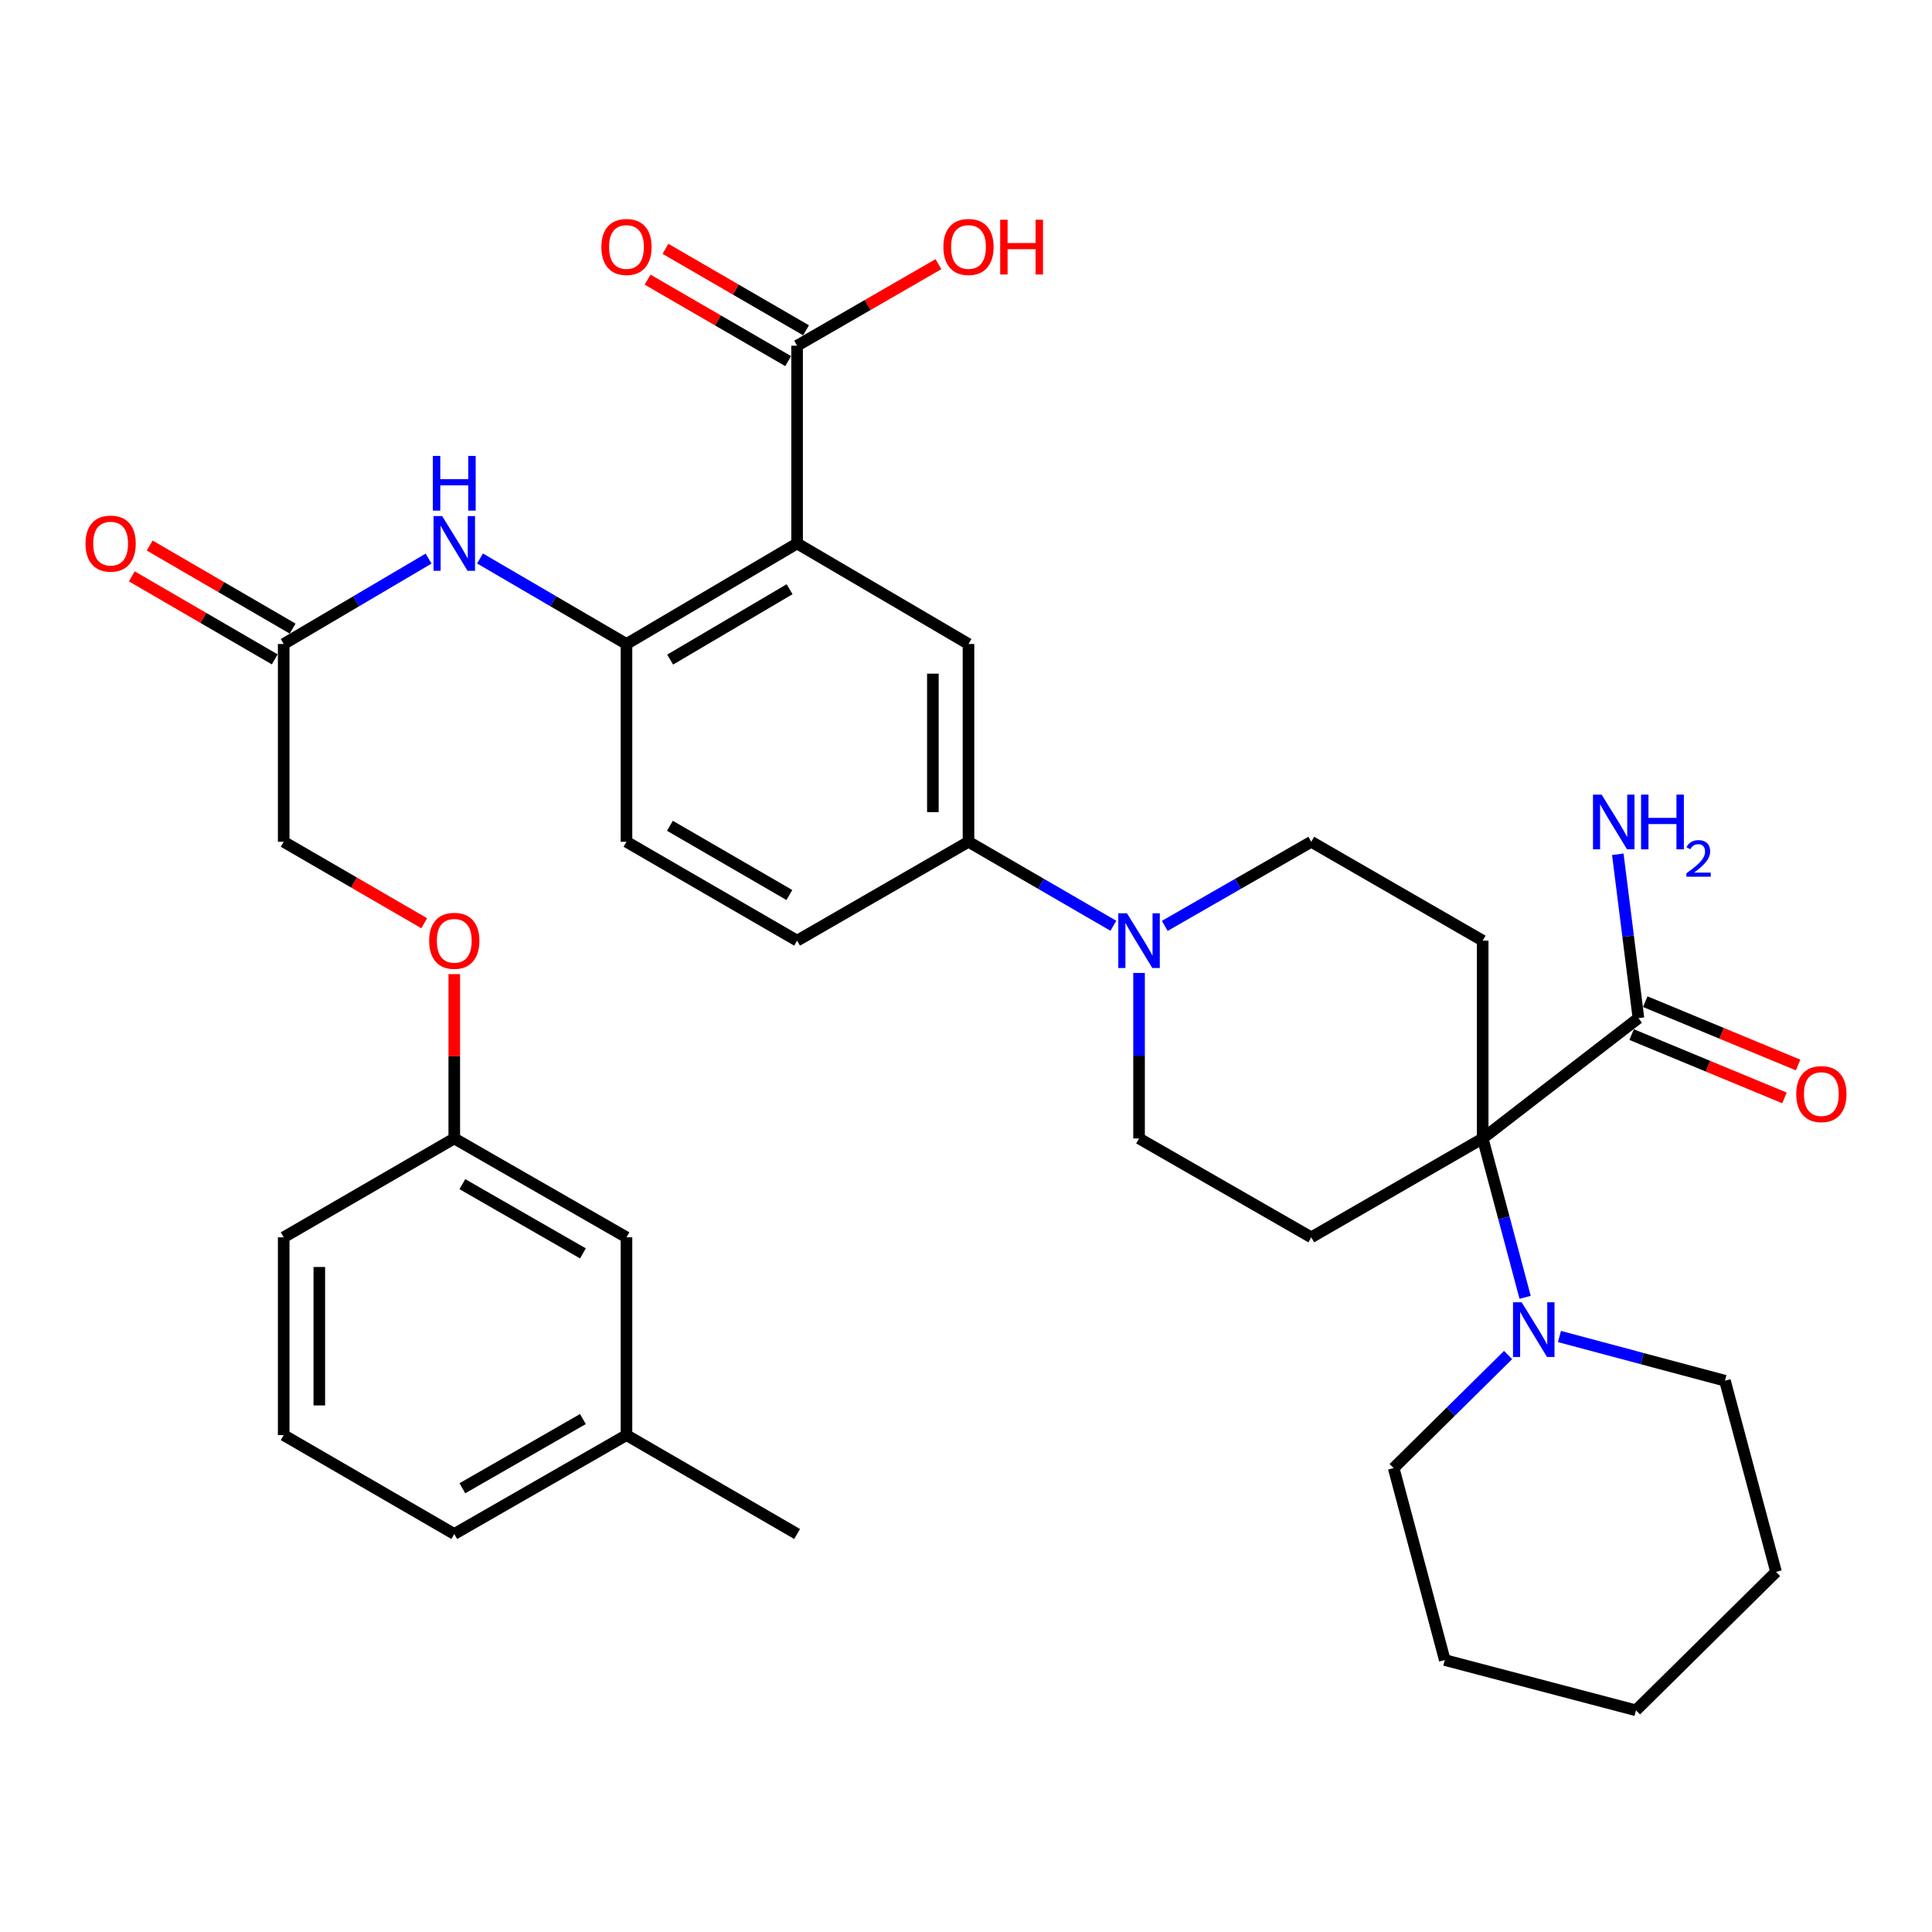 <?xml version='1.0' encoding='iso-8859-1'?>
<svg version='1.1' baseProfile='full'
              xmlns='http://www.w3.org/2000/svg'
                      xmlns:rdkit='http://www.rdkit.org/xml'
                      xmlns:xlink='http://www.w3.org/1999/xlink'
                  xml:space='preserve'
width='1000px' height='1000px' viewBox='0 0 1000 1000'>
<!-- END OF HEADER -->
<rect style='opacity:1.0;fill:#FFFFFF;stroke:none' width='1000' height='1000' x='0' y='0'> </rect>
<path class='bond-1' d='M 412.578,281.292 L 324.264,333.329' style='fill:none;fill-rule:evenodd;stroke:#000000;stroke-width:6px;stroke-linecap:butt;stroke-linejoin:miter;stroke-opacity:1' />
<path class='bond-1' d='M 408.689,304.98 L 346.87,341.406' style='fill:none;fill-rule:evenodd;stroke:#000000;stroke-width:6px;stroke-linecap:butt;stroke-linejoin:miter;stroke-opacity:1' />
<path class='bond-3' d='M 412.578,281.292 L 501.29,333.329' style='fill:none;fill-rule:evenodd;stroke:#000000;stroke-width:6px;stroke-linecap:butt;stroke-linejoin:miter;stroke-opacity:1' />
<path class='bond-5' d='M 412.578,281.292 L 412.578,178.937' style='fill:none;fill-rule:evenodd;stroke:#000000;stroke-width:6px;stroke-linecap:butt;stroke-linejoin:miter;stroke-opacity:1' />
<path class='bond-0' d='M 767.439,589.257 L 678.706,640.434' style='fill:none;fill-rule:evenodd;stroke:#000000;stroke-width:6px;stroke-linecap:butt;stroke-linejoin:miter;stroke-opacity:1' />
<path class='bond-4' d='M 767.439,589.257 L 778.423,630.379' style='fill:none;fill-rule:evenodd;stroke:#000000;stroke-width:6px;stroke-linecap:butt;stroke-linejoin:miter;stroke-opacity:1' />
<path class='bond-4' d='M 778.423,630.379 L 789.407,671.501' style='fill:none;fill-rule:evenodd;stroke:#0000FF;stroke-width:6px;stroke-linecap:butt;stroke-linejoin:miter;stroke-opacity:1' />
<path class='bond-6' d='M 767.439,589.257 L 848.051,526.978' style='fill:none;fill-rule:evenodd;stroke:#000000;stroke-width:6px;stroke-linecap:butt;stroke-linejoin:miter;stroke-opacity:1' />
<path class='bond-36' d='M 767.439,589.257 L 767.439,486.882' style='fill:none;fill-rule:evenodd;stroke:#000000;stroke-width:6px;stroke-linecap:butt;stroke-linejoin:miter;stroke-opacity:1' />
<path class='bond-10' d='M 324.264,333.329 L 286.358,311.199' style='fill:none;fill-rule:evenodd;stroke:#000000;stroke-width:6px;stroke-linecap:butt;stroke-linejoin:miter;stroke-opacity:1' />
<path class='bond-10' d='M 286.358,311.199 L 248.451,289.068' style='fill:none;fill-rule:evenodd;stroke:#0000FF;stroke-width:6px;stroke-linecap:butt;stroke-linejoin:miter;stroke-opacity:1' />
<path class='bond-14' d='M 324.264,333.329 L 324.264,435.704' style='fill:none;fill-rule:evenodd;stroke:#000000;stroke-width:6px;stroke-linecap:butt;stroke-linejoin:miter;stroke-opacity:1' />
<path class='bond-2' d='M 576.282,479.177 L 538.786,457.441' style='fill:none;fill-rule:evenodd;stroke:#0000FF;stroke-width:6px;stroke-linecap:butt;stroke-linejoin:miter;stroke-opacity:1' />
<path class='bond-2' d='M 538.786,457.441 L 501.29,435.704' style='fill:none;fill-rule:evenodd;stroke:#000000;stroke-width:6px;stroke-linecap:butt;stroke-linejoin:miter;stroke-opacity:1' />
<path class='bond-12' d='M 602.883,479.24 L 640.794,457.472' style='fill:none;fill-rule:evenodd;stroke:#0000FF;stroke-width:6px;stroke-linecap:butt;stroke-linejoin:miter;stroke-opacity:1' />
<path class='bond-12' d='M 640.794,457.472 L 678.706,435.704' style='fill:none;fill-rule:evenodd;stroke:#000000;stroke-width:6px;stroke-linecap:butt;stroke-linejoin:miter;stroke-opacity:1' />
<path class='bond-13' d='M 589.573,503.601 L 589.573,546.429' style='fill:none;fill-rule:evenodd;stroke:#0000FF;stroke-width:6px;stroke-linecap:butt;stroke-linejoin:miter;stroke-opacity:1' />
<path class='bond-13' d='M 589.573,546.429 L 589.573,589.257' style='fill:none;fill-rule:evenodd;stroke:#000000;stroke-width:6px;stroke-linecap:butt;stroke-linejoin:miter;stroke-opacity:1' />
<path class='bond-9' d='M 501.29,333.329 L 501.29,435.704' style='fill:none;fill-rule:evenodd;stroke:#000000;stroke-width:6px;stroke-linecap:butt;stroke-linejoin:miter;stroke-opacity:1' />
<path class='bond-9' d='M 482.856,348.686 L 482.856,420.348' style='fill:none;fill-rule:evenodd;stroke:#000000;stroke-width:6px;stroke-linecap:butt;stroke-linejoin:miter;stroke-opacity:1' />
<path class='bond-26' d='M 780.585,701.353 L 750.974,730.612' style='fill:none;fill-rule:evenodd;stroke:#0000FF;stroke-width:6px;stroke-linecap:butt;stroke-linejoin:miter;stroke-opacity:1' />
<path class='bond-26' d='M 750.974,730.612 L 721.362,759.872' style='fill:none;fill-rule:evenodd;stroke:#000000;stroke-width:6px;stroke-linecap:butt;stroke-linejoin:miter;stroke-opacity:1' />
<path class='bond-27' d='M 807.174,691.775 L 850.006,703.215' style='fill:none;fill-rule:evenodd;stroke:#0000FF;stroke-width:6px;stroke-linecap:butt;stroke-linejoin:miter;stroke-opacity:1' />
<path class='bond-27' d='M 850.006,703.215 L 892.838,714.656' style='fill:none;fill-rule:evenodd;stroke:#000000;stroke-width:6px;stroke-linecap:butt;stroke-linejoin:miter;stroke-opacity:1' />
<path class='bond-15' d='M 417.2,170.962 L 380.819,149.875' style='fill:none;fill-rule:evenodd;stroke:#000000;stroke-width:6px;stroke-linecap:butt;stroke-linejoin:miter;stroke-opacity:1' />
<path class='bond-15' d='M 380.819,149.875 L 344.438,128.789' style='fill:none;fill-rule:evenodd;stroke:#FF0000;stroke-width:6px;stroke-linecap:butt;stroke-linejoin:miter;stroke-opacity:1' />
<path class='bond-15' d='M 407.955,186.912 L 371.574,165.825' style='fill:none;fill-rule:evenodd;stroke:#000000;stroke-width:6px;stroke-linecap:butt;stroke-linejoin:miter;stroke-opacity:1' />
<path class='bond-15' d='M 371.574,165.825 L 335.194,144.738' style='fill:none;fill-rule:evenodd;stroke:#FF0000;stroke-width:6px;stroke-linecap:butt;stroke-linejoin:miter;stroke-opacity:1' />
<path class='bond-22' d='M 412.578,178.937 L 449.154,157.832' style='fill:none;fill-rule:evenodd;stroke:#000000;stroke-width:6px;stroke-linecap:butt;stroke-linejoin:miter;stroke-opacity:1' />
<path class='bond-22' d='M 449.154,157.832 L 485.73,136.728' style='fill:none;fill-rule:evenodd;stroke:#FF0000;stroke-width:6px;stroke-linecap:butt;stroke-linejoin:miter;stroke-opacity:1' />
<path class='bond-16' d='M 844.523,535.493 L 884.083,551.887' style='fill:none;fill-rule:evenodd;stroke:#000000;stroke-width:6px;stroke-linecap:butt;stroke-linejoin:miter;stroke-opacity:1' />
<path class='bond-16' d='M 884.083,551.887 L 923.644,568.28' style='fill:none;fill-rule:evenodd;stroke:#FF0000;stroke-width:6px;stroke-linecap:butt;stroke-linejoin:miter;stroke-opacity:1' />
<path class='bond-16' d='M 851.58,518.463 L 891.141,534.856' style='fill:none;fill-rule:evenodd;stroke:#000000;stroke-width:6px;stroke-linecap:butt;stroke-linejoin:miter;stroke-opacity:1' />
<path class='bond-16' d='M 891.141,534.856 L 930.701,551.249' style='fill:none;fill-rule:evenodd;stroke:#FF0000;stroke-width:6px;stroke-linecap:butt;stroke-linejoin:miter;stroke-opacity:1' />
<path class='bond-19' d='M 848.051,526.978 L 842.713,484.574' style='fill:none;fill-rule:evenodd;stroke:#000000;stroke-width:6px;stroke-linecap:butt;stroke-linejoin:miter;stroke-opacity:1' />
<path class='bond-19' d='M 842.713,484.574 L 837.374,442.171' style='fill:none;fill-rule:evenodd;stroke:#0000FF;stroke-width:6px;stroke-linecap:butt;stroke-linejoin:miter;stroke-opacity:1' />
<path class='bond-7' d='M 678.706,640.434 L 589.573,589.257' style='fill:none;fill-rule:evenodd;stroke:#000000;stroke-width:6px;stroke-linecap:butt;stroke-linejoin:miter;stroke-opacity:1' />
<path class='bond-8' d='M 767.439,486.882 L 678.706,435.704' style='fill:none;fill-rule:evenodd;stroke:#000000;stroke-width:6px;stroke-linecap:butt;stroke-linejoin:miter;stroke-opacity:1' />
<path class='bond-17' d='M 501.29,435.704 L 412.578,486.882' style='fill:none;fill-rule:evenodd;stroke:#000000;stroke-width:6px;stroke-linecap:butt;stroke-linejoin:miter;stroke-opacity:1' />
<path class='bond-11' d='M 221.829,289.132 L 184.334,311.23' style='fill:none;fill-rule:evenodd;stroke:#0000FF;stroke-width:6px;stroke-linecap:butt;stroke-linejoin:miter;stroke-opacity:1' />
<path class='bond-11' d='M 184.334,311.23 L 146.838,333.329' style='fill:none;fill-rule:evenodd;stroke:#000000;stroke-width:6px;stroke-linecap:butt;stroke-linejoin:miter;stroke-opacity:1' />
<path class='bond-18' d='M 151.468,325.359 L 114.477,303.869' style='fill:none;fill-rule:evenodd;stroke:#000000;stroke-width:6px;stroke-linecap:butt;stroke-linejoin:miter;stroke-opacity:1' />
<path class='bond-18' d='M 114.477,303.869 L 77.485,282.378' style='fill:none;fill-rule:evenodd;stroke:#FF0000;stroke-width:6px;stroke-linecap:butt;stroke-linejoin:miter;stroke-opacity:1' />
<path class='bond-18' d='M 142.208,341.299 L 105.216,319.809' style='fill:none;fill-rule:evenodd;stroke:#000000;stroke-width:6px;stroke-linecap:butt;stroke-linejoin:miter;stroke-opacity:1' />
<path class='bond-18' d='M 105.216,319.809 L 68.225,298.319' style='fill:none;fill-rule:evenodd;stroke:#FF0000;stroke-width:6px;stroke-linecap:butt;stroke-linejoin:miter;stroke-opacity:1' />
<path class='bond-21' d='M 146.838,333.329 L 146.838,435.704' style='fill:none;fill-rule:evenodd;stroke:#000000;stroke-width:6px;stroke-linecap:butt;stroke-linejoin:miter;stroke-opacity:1' />
<path class='bond-35' d='M 324.264,435.704 L 412.578,486.882' style='fill:none;fill-rule:evenodd;stroke:#000000;stroke-width:6px;stroke-linecap:butt;stroke-linejoin:miter;stroke-opacity:1' />
<path class='bond-35' d='M 346.754,427.431 L 408.574,463.255' style='fill:none;fill-rule:evenodd;stroke:#000000;stroke-width:6px;stroke-linecap:butt;stroke-linejoin:miter;stroke-opacity:1' />
<path class='bond-20' d='M 219.58,477.868 L 183.209,456.786' style='fill:none;fill-rule:evenodd;stroke:#FF0000;stroke-width:6px;stroke-linecap:butt;stroke-linejoin:miter;stroke-opacity:1' />
<path class='bond-20' d='M 183.209,456.786 L 146.838,435.704' style='fill:none;fill-rule:evenodd;stroke:#000000;stroke-width:6px;stroke-linecap:butt;stroke-linejoin:miter;stroke-opacity:1' />
<path class='bond-23' d='M 235.131,504.201 L 235.131,546.729' style='fill:none;fill-rule:evenodd;stroke:#FF0000;stroke-width:6px;stroke-linecap:butt;stroke-linejoin:miter;stroke-opacity:1' />
<path class='bond-23' d='M 235.131,546.729 L 235.131,589.257' style='fill:none;fill-rule:evenodd;stroke:#000000;stroke-width:6px;stroke-linecap:butt;stroke-linejoin:miter;stroke-opacity:1' />
<path class='bond-24' d='M 235.131,589.257 L 324.264,640.434' style='fill:none;fill-rule:evenodd;stroke:#000000;stroke-width:6px;stroke-linecap:butt;stroke-linejoin:miter;stroke-opacity:1' />
<path class='bond-24' d='M 239.322,612.921 L 301.715,648.745' style='fill:none;fill-rule:evenodd;stroke:#000000;stroke-width:6px;stroke-linecap:butt;stroke-linejoin:miter;stroke-opacity:1' />
<path class='bond-29' d='M 235.131,589.257 L 146.838,640.434' style='fill:none;fill-rule:evenodd;stroke:#000000;stroke-width:6px;stroke-linecap:butt;stroke-linejoin:miter;stroke-opacity:1' />
<path class='bond-25' d='M 324.264,640.434 L 324.264,742.81' style='fill:none;fill-rule:evenodd;stroke:#000000;stroke-width:6px;stroke-linecap:butt;stroke-linejoin:miter;stroke-opacity:1' />
<path class='bond-31' d='M 324.264,742.81 L 412.578,793.987' style='fill:none;fill-rule:evenodd;stroke:#000000;stroke-width:6px;stroke-linecap:butt;stroke-linejoin:miter;stroke-opacity:1' />
<path class='bond-37' d='M 324.264,742.81 L 235.131,793.987' style='fill:none;fill-rule:evenodd;stroke:#000000;stroke-width:6px;stroke-linecap:butt;stroke-linejoin:miter;stroke-opacity:1' />
<path class='bond-37' d='M 301.715,734.499 L 239.322,770.323' style='fill:none;fill-rule:evenodd;stroke:#000000;stroke-width:6px;stroke-linecap:butt;stroke-linejoin:miter;stroke-opacity:1' />
<path class='bond-32' d='M 721.362,759.872 L 747.817,859.236' style='fill:none;fill-rule:evenodd;stroke:#000000;stroke-width:6px;stroke-linecap:butt;stroke-linejoin:miter;stroke-opacity:1' />
<path class='bond-33' d='M 892.838,714.656 L 919.282,813.62' style='fill:none;fill-rule:evenodd;stroke:#000000;stroke-width:6px;stroke-linecap:butt;stroke-linejoin:miter;stroke-opacity:1' />
<path class='bond-28' d='M 146.838,742.81 L 146.838,640.434' style='fill:none;fill-rule:evenodd;stroke:#000000;stroke-width:6px;stroke-linecap:butt;stroke-linejoin:miter;stroke-opacity:1' />
<path class='bond-28' d='M 165.273,727.453 L 165.273,655.791' style='fill:none;fill-rule:evenodd;stroke:#000000;stroke-width:6px;stroke-linecap:butt;stroke-linejoin:miter;stroke-opacity:1' />
<path class='bond-30' d='M 146.838,742.81 L 235.131,793.987' style='fill:none;fill-rule:evenodd;stroke:#000000;stroke-width:6px;stroke-linecap:butt;stroke-linejoin:miter;stroke-opacity:1' />
<path class='bond-38' d='M 747.817,859.236 L 846.771,885.26' style='fill:none;fill-rule:evenodd;stroke:#000000;stroke-width:6px;stroke-linecap:butt;stroke-linejoin:miter;stroke-opacity:1' />
<path class='bond-34' d='M 919.282,813.62 L 846.771,885.26' style='fill:none;fill-rule:evenodd;stroke:#000000;stroke-width:6px;stroke-linecap:butt;stroke-linejoin:miter;stroke-opacity:1' />
<path  class='atom-3' d='M 583.313 472.722
L 592.593 487.722
Q 593.513 489.202, 594.993 491.882
Q 596.473 494.562, 596.553 494.722
L 596.553 472.722
L 600.313 472.722
L 600.313 501.042
L 596.433 501.042
L 586.473 484.642
Q 585.313 482.722, 584.073 480.522
Q 582.873 478.322, 582.513 477.642
L 582.513 501.042
L 578.833 501.042
L 578.833 472.722
L 583.313 472.722
' fill='#0000FF'/>
<path  class='atom-5' d='M 787.613 674.062
L 796.893 689.062
Q 797.813 690.542, 799.293 693.222
Q 800.773 695.902, 800.853 696.062
L 800.853 674.062
L 804.613 674.062
L 804.613 702.382
L 800.733 702.382
L 790.773 685.982
Q 789.613 684.062, 788.373 681.862
Q 787.173 679.662, 786.813 678.982
L 786.813 702.382
L 783.133 702.382
L 783.133 674.062
L 787.613 674.062
' fill='#0000FF'/>
<path  class='atom-11' d='M 228.871 267.132
L 238.151 282.132
Q 239.071 283.612, 240.551 286.292
Q 242.031 288.972, 242.111 289.132
L 242.111 267.132
L 245.871 267.132
L 245.871 295.452
L 241.991 295.452
L 232.031 279.052
Q 230.871 277.132, 229.631 274.932
Q 228.431 272.732, 228.071 272.052
L 228.071 295.452
L 224.391 295.452
L 224.391 267.132
L 228.871 267.132
' fill='#0000FF'/>
<path  class='atom-11' d='M 224.051 235.98
L 227.891 235.98
L 227.891 248.02
L 242.371 248.02
L 242.371 235.98
L 246.211 235.98
L 246.211 264.3
L 242.371 264.3
L 242.371 251.22
L 227.891 251.22
L 227.891 264.3
L 224.051 264.3
L 224.051 235.98
' fill='#0000FF'/>
<path  class='atom-16' d='M 311.264 127.829
Q 311.264 121.029, 314.624 117.229
Q 317.984 113.429, 324.264 113.429
Q 330.544 113.429, 333.904 117.229
Q 337.264 121.029, 337.264 127.829
Q 337.264 134.709, 333.864 138.629
Q 330.464 142.509, 324.264 142.509
Q 318.024 142.509, 314.624 138.629
Q 311.264 134.749, 311.264 127.829
M 324.264 139.309
Q 328.584 139.309, 330.904 136.429
Q 333.264 133.509, 333.264 127.829
Q 333.264 122.269, 330.904 119.469
Q 328.584 116.629, 324.264 116.629
Q 319.944 116.629, 317.584 119.429
Q 315.264 122.229, 315.264 127.829
Q 315.264 133.549, 317.584 136.429
Q 319.944 139.309, 324.264 139.309
' fill='#FF0000'/>
<path  class='atom-17' d='M 929.735 566.293
Q 929.735 559.493, 933.095 555.693
Q 936.455 551.893, 942.735 551.893
Q 949.015 551.893, 952.375 555.693
Q 955.735 559.493, 955.735 566.293
Q 955.735 573.173, 952.335 577.093
Q 948.935 580.973, 942.735 580.973
Q 936.495 580.973, 933.095 577.093
Q 929.735 573.213, 929.735 566.293
M 942.735 577.773
Q 947.055 577.773, 949.375 574.893
Q 951.735 571.973, 951.735 566.293
Q 951.735 560.733, 949.375 557.933
Q 947.055 555.093, 942.735 555.093
Q 938.415 555.093, 936.055 557.893
Q 933.735 560.693, 933.735 566.293
Q 933.735 572.013, 936.055 574.893
Q 938.415 577.773, 942.735 577.773
' fill='#FF0000'/>
<path  class='atom-19' d='M 44.265 281.372
Q 44.265 274.572, 47.625 270.772
Q 50.985 266.972, 57.265 266.972
Q 63.545 266.972, 66.905 270.772
Q 70.265 274.572, 70.265 281.372
Q 70.265 288.252, 66.865 292.172
Q 63.465 296.052, 57.265 296.052
Q 51.025 296.052, 47.625 292.172
Q 44.265 288.292, 44.265 281.372
M 57.265 292.852
Q 61.585 292.852, 63.905 289.972
Q 66.265 287.052, 66.265 281.372
Q 66.265 275.812, 63.905 273.012
Q 61.585 270.172, 57.265 270.172
Q 52.945 270.172, 50.585 272.972
Q 48.265 275.772, 48.265 281.372
Q 48.265 287.092, 50.585 289.972
Q 52.945 292.852, 57.265 292.852
' fill='#FF0000'/>
<path  class='atom-20' d='M 829.01 411.293
L 838.29 426.293
Q 839.21 427.773, 840.69 430.453
Q 842.17 433.133, 842.25 433.293
L 842.25 411.293
L 846.01 411.293
L 846.01 439.613
L 842.13 439.613
L 832.17 423.213
Q 831.01 421.293, 829.77 419.093
Q 828.57 416.893, 828.21 416.213
L 828.21 439.613
L 824.53 439.613
L 824.53 411.293
L 829.01 411.293
' fill='#0000FF'/>
<path  class='atom-20' d='M 849.41 411.293
L 853.25 411.293
L 853.25 423.333
L 867.73 423.333
L 867.73 411.293
L 871.57 411.293
L 871.57 439.613
L 867.73 439.613
L 867.73 426.533
L 853.25 426.533
L 853.25 439.613
L 849.41 439.613
L 849.41 411.293
' fill='#0000FF'/>
<path  class='atom-20' d='M 872.943 438.619
Q 873.629 436.85, 875.266 435.873
Q 876.903 434.87, 879.173 434.87
Q 881.998 434.87, 883.582 436.401
Q 885.166 437.933, 885.166 440.652
Q 885.166 443.424, 883.107 446.011
Q 881.074 448.598, 876.85 451.661
L 885.483 451.661
L 885.483 453.773
L 872.89 453.773
L 872.89 452.004
Q 876.375 449.522, 878.434 447.674
Q 880.519 445.826, 881.523 444.163
Q 882.526 442.5, 882.526 440.784
Q 882.526 438.989, 881.628 437.985
Q 880.731 436.982, 879.173 436.982
Q 877.668 436.982, 876.665 437.589
Q 875.662 438.197, 874.949 439.543
L 872.943 438.619
' fill='#0000FF'/>
<path  class='atom-21' d='M 222.131 486.962
Q 222.131 480.162, 225.491 476.362
Q 228.851 472.562, 235.131 472.562
Q 241.411 472.562, 244.771 476.362
Q 248.131 480.162, 248.131 486.962
Q 248.131 493.842, 244.731 497.762
Q 241.331 501.642, 235.131 501.642
Q 228.891 501.642, 225.491 497.762
Q 222.131 493.882, 222.131 486.962
M 235.131 498.442
Q 239.451 498.442, 241.771 495.562
Q 244.131 492.642, 244.131 486.962
Q 244.131 481.402, 241.771 478.602
Q 239.451 475.762, 235.131 475.762
Q 230.811 475.762, 228.451 478.562
Q 226.131 481.362, 226.131 486.962
Q 226.131 492.682, 228.451 495.562
Q 230.811 498.442, 235.131 498.442
' fill='#FF0000'/>
<path  class='atom-23' d='M 488.29 127.829
Q 488.29 121.029, 491.65 117.229
Q 495.01 113.429, 501.29 113.429
Q 507.57 113.429, 510.93 117.229
Q 514.29 121.029, 514.29 127.829
Q 514.29 134.709, 510.89 138.629
Q 507.49 142.509, 501.29 142.509
Q 495.05 142.509, 491.65 138.629
Q 488.29 134.749, 488.29 127.829
M 501.29 139.309
Q 505.61 139.309, 507.93 136.429
Q 510.29 133.509, 510.29 127.829
Q 510.29 122.269, 507.93 119.469
Q 505.61 116.629, 501.29 116.629
Q 496.97 116.629, 494.61 119.429
Q 492.29 122.229, 492.29 127.829
Q 492.29 133.549, 494.61 136.429
Q 496.97 139.309, 501.29 139.309
' fill='#FF0000'/>
<path  class='atom-23' d='M 517.69 113.749
L 521.53 113.749
L 521.53 125.789
L 536.01 125.789
L 536.01 113.749
L 539.85 113.749
L 539.85 142.069
L 536.01 142.069
L 536.01 128.989
L 521.53 128.989
L 521.53 142.069
L 517.69 142.069
L 517.69 113.749
' fill='#FF0000'/>
</svg>

